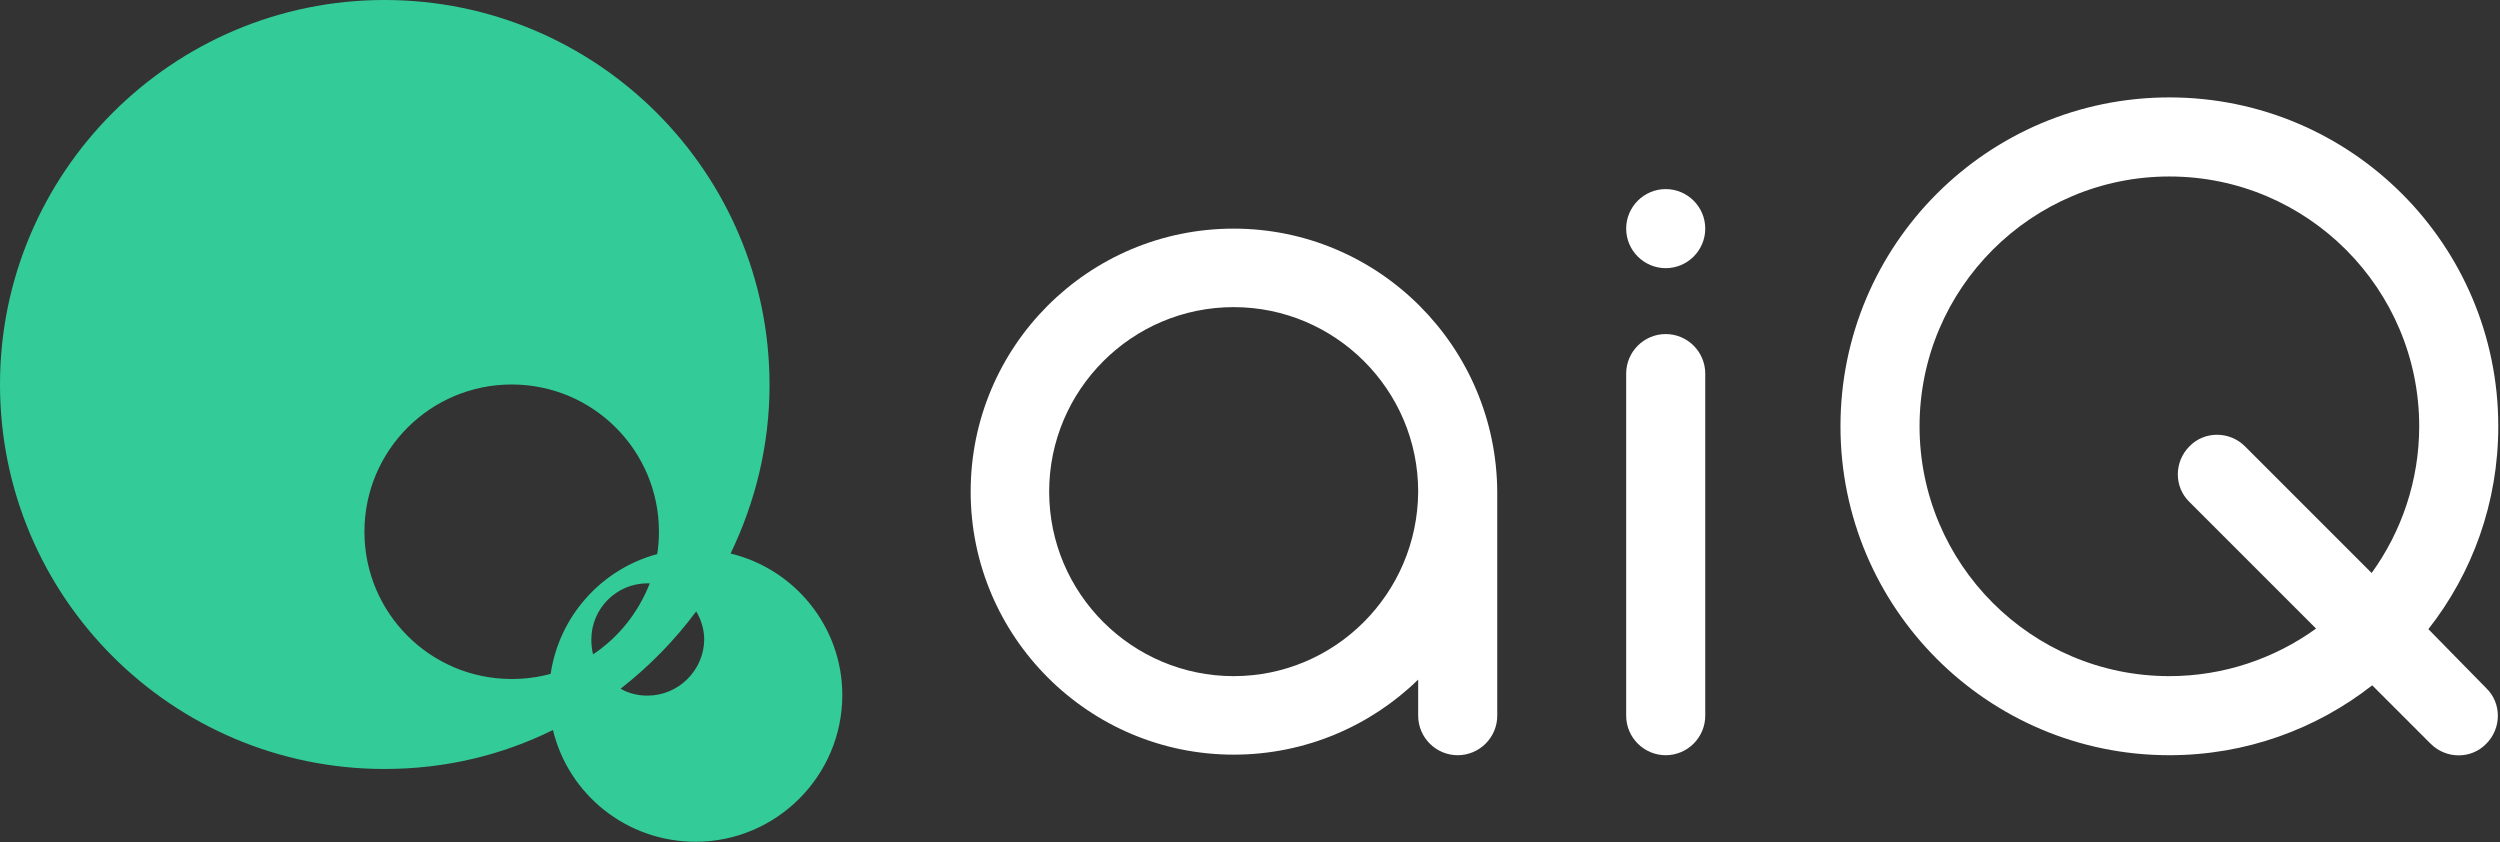 <?xml version="1.0" encoding="utf-8"?>
<!-- Generator: Adobe Illustrator 26.5.3, SVG Export Plug-In . SVG Version: 6.00 Build 0)  -->
<svg version="1.1" id="レイヤー_1" xmlns="http://www.w3.org/2000/svg" xmlns:xlink="http://www.w3.org/1999/xlink" x="0px"
	 y="0px" viewBox="0 0 436.3 147" style="enable-background:new 0 0 436.3 147;" xml:space="preserve">
<rect x="0" y="0" width="436.3" height="147" fill="#333333" stroke="none"/>
<style type="text/css">
	.st0{fill:#33CC99;}
	.st1{fill:#FFFFFF;}
</style>
<g id="レイヤー_1_00000158728224383008724510000010682788037016008578_">
</g>
<g id="レイヤー_2_00000042003186119053863150000004061536400749410725_">
	<g>
		<path class="st0" d="M127.5,96.6c4.3-8.9,6.8-18.9,6.8-29.4C134.3,30.1,104.2,0,67.1,0C30.1,0,0,30.1,0,67.1
			c0,37.1,30.1,67.1,67.1,67.1c10.6,0,20.5-2.4,29.4-6.8c2.7,11.2,12.8,19.5,24.9,19.5c14.1,0,25.6-11.5,25.6-25.6
			C147,109.4,138.7,99.3,127.5,96.6z M103.5,114.2c-0.2-0.8-0.3-1.7-0.3-2.6c0-5.4,4.4-9.8,9.8-9.8c0.1,0,0.2,0,0.4,0
			C111.4,106.9,108,111.2,103.5,114.2z M63.6,92.8c0-14.2,11.5-25.7,25.7-25.7S115,78.6,115,92.8c0,1.3-0.1,2.6-0.3,3.9
			c-9.7,2.6-17.1,10.8-18.6,20.9c-2.2,0.6-4.5,0.9-6.8,0.9C75.1,118.5,63.6,107,63.6,92.8z M113,121.4c-1.7,0-3.3-0.4-4.7-1.2
			c5-3.9,9.4-8.4,13.2-13.5c0.9,1.5,1.4,3.2,1.4,5C122.8,117,118.4,121.4,113,121.4z"/>
		<path class="st1" d="M215.3,39.9c-25.4,0-45.9,20.6-45.9,45.9s20.6,45.9,45.9,45.9c12.5,0,23.9-5,32.2-13.1v6.3
			c0,3.8,3.1,6.9,6.9,6.9c3.8,0,6.9-3.1,6.9-6.9v-39C261.2,60.5,240.6,39.9,215.3,39.9z M215.3,118c-17.7,0-32.2-14.4-32.2-32.2
			c0-17.7,14.4-32.2,32.2-32.2c17.7,0,32.2,14.4,32.2,32.2C247.4,103.6,233,118,215.3,118z"/>
		<g>
			<path class="st1" d="M290.7,131.8c-3.8,0-6.9-3.1-6.9-6.9V65.2c0-3.8,3.1-6.9,6.9-6.9s6.9,3.1,6.9,6.9v59.7
				C297.6,128.7,294.5,131.8,290.7,131.8L290.7,131.8z"/>
			<path class="st1" d="M297.6,39.9c0,3.8-3.1,6.9-6.9,6.9s-6.9-3.1-6.9-6.9c0-3.8,3.1-6.9,6.9-6.9S297.6,36.1,297.6,39.9z"/>
		</g>
		<path class="st1" d="M423.8,109.8c7.7-9.8,12.2-22.1,12.2-35.4c0-31.7-25.7-57.4-57.4-57.4s-57.4,25.7-57.4,57.4
			s25.7,57.4,57.4,57.4c13.4,0,25.7-4.6,35.4-12.2l10.2,10.2c2.7,2.7,7.1,2.7,9.7,0c2.7-2.7,2.7-7.1,0-9.7L423.8,109.8z M378.6,118
			c-24.1,0-43.6-19.6-43.6-43.6c0-24.1,19.6-43.6,43.6-43.6c24.1,0,43.6,19.6,43.6,43.6c0,9.5-3.1,18.4-8.3,25.6l-22.1-22.1
			c-2.7-2.7-7.1-2.7-9.7,0c-2.7,2.7-2.7,7.1,0,9.7l22.1,22.1C397,114.9,388.1,118,378.6,118z"/>
	</g>
</g>
</svg>

